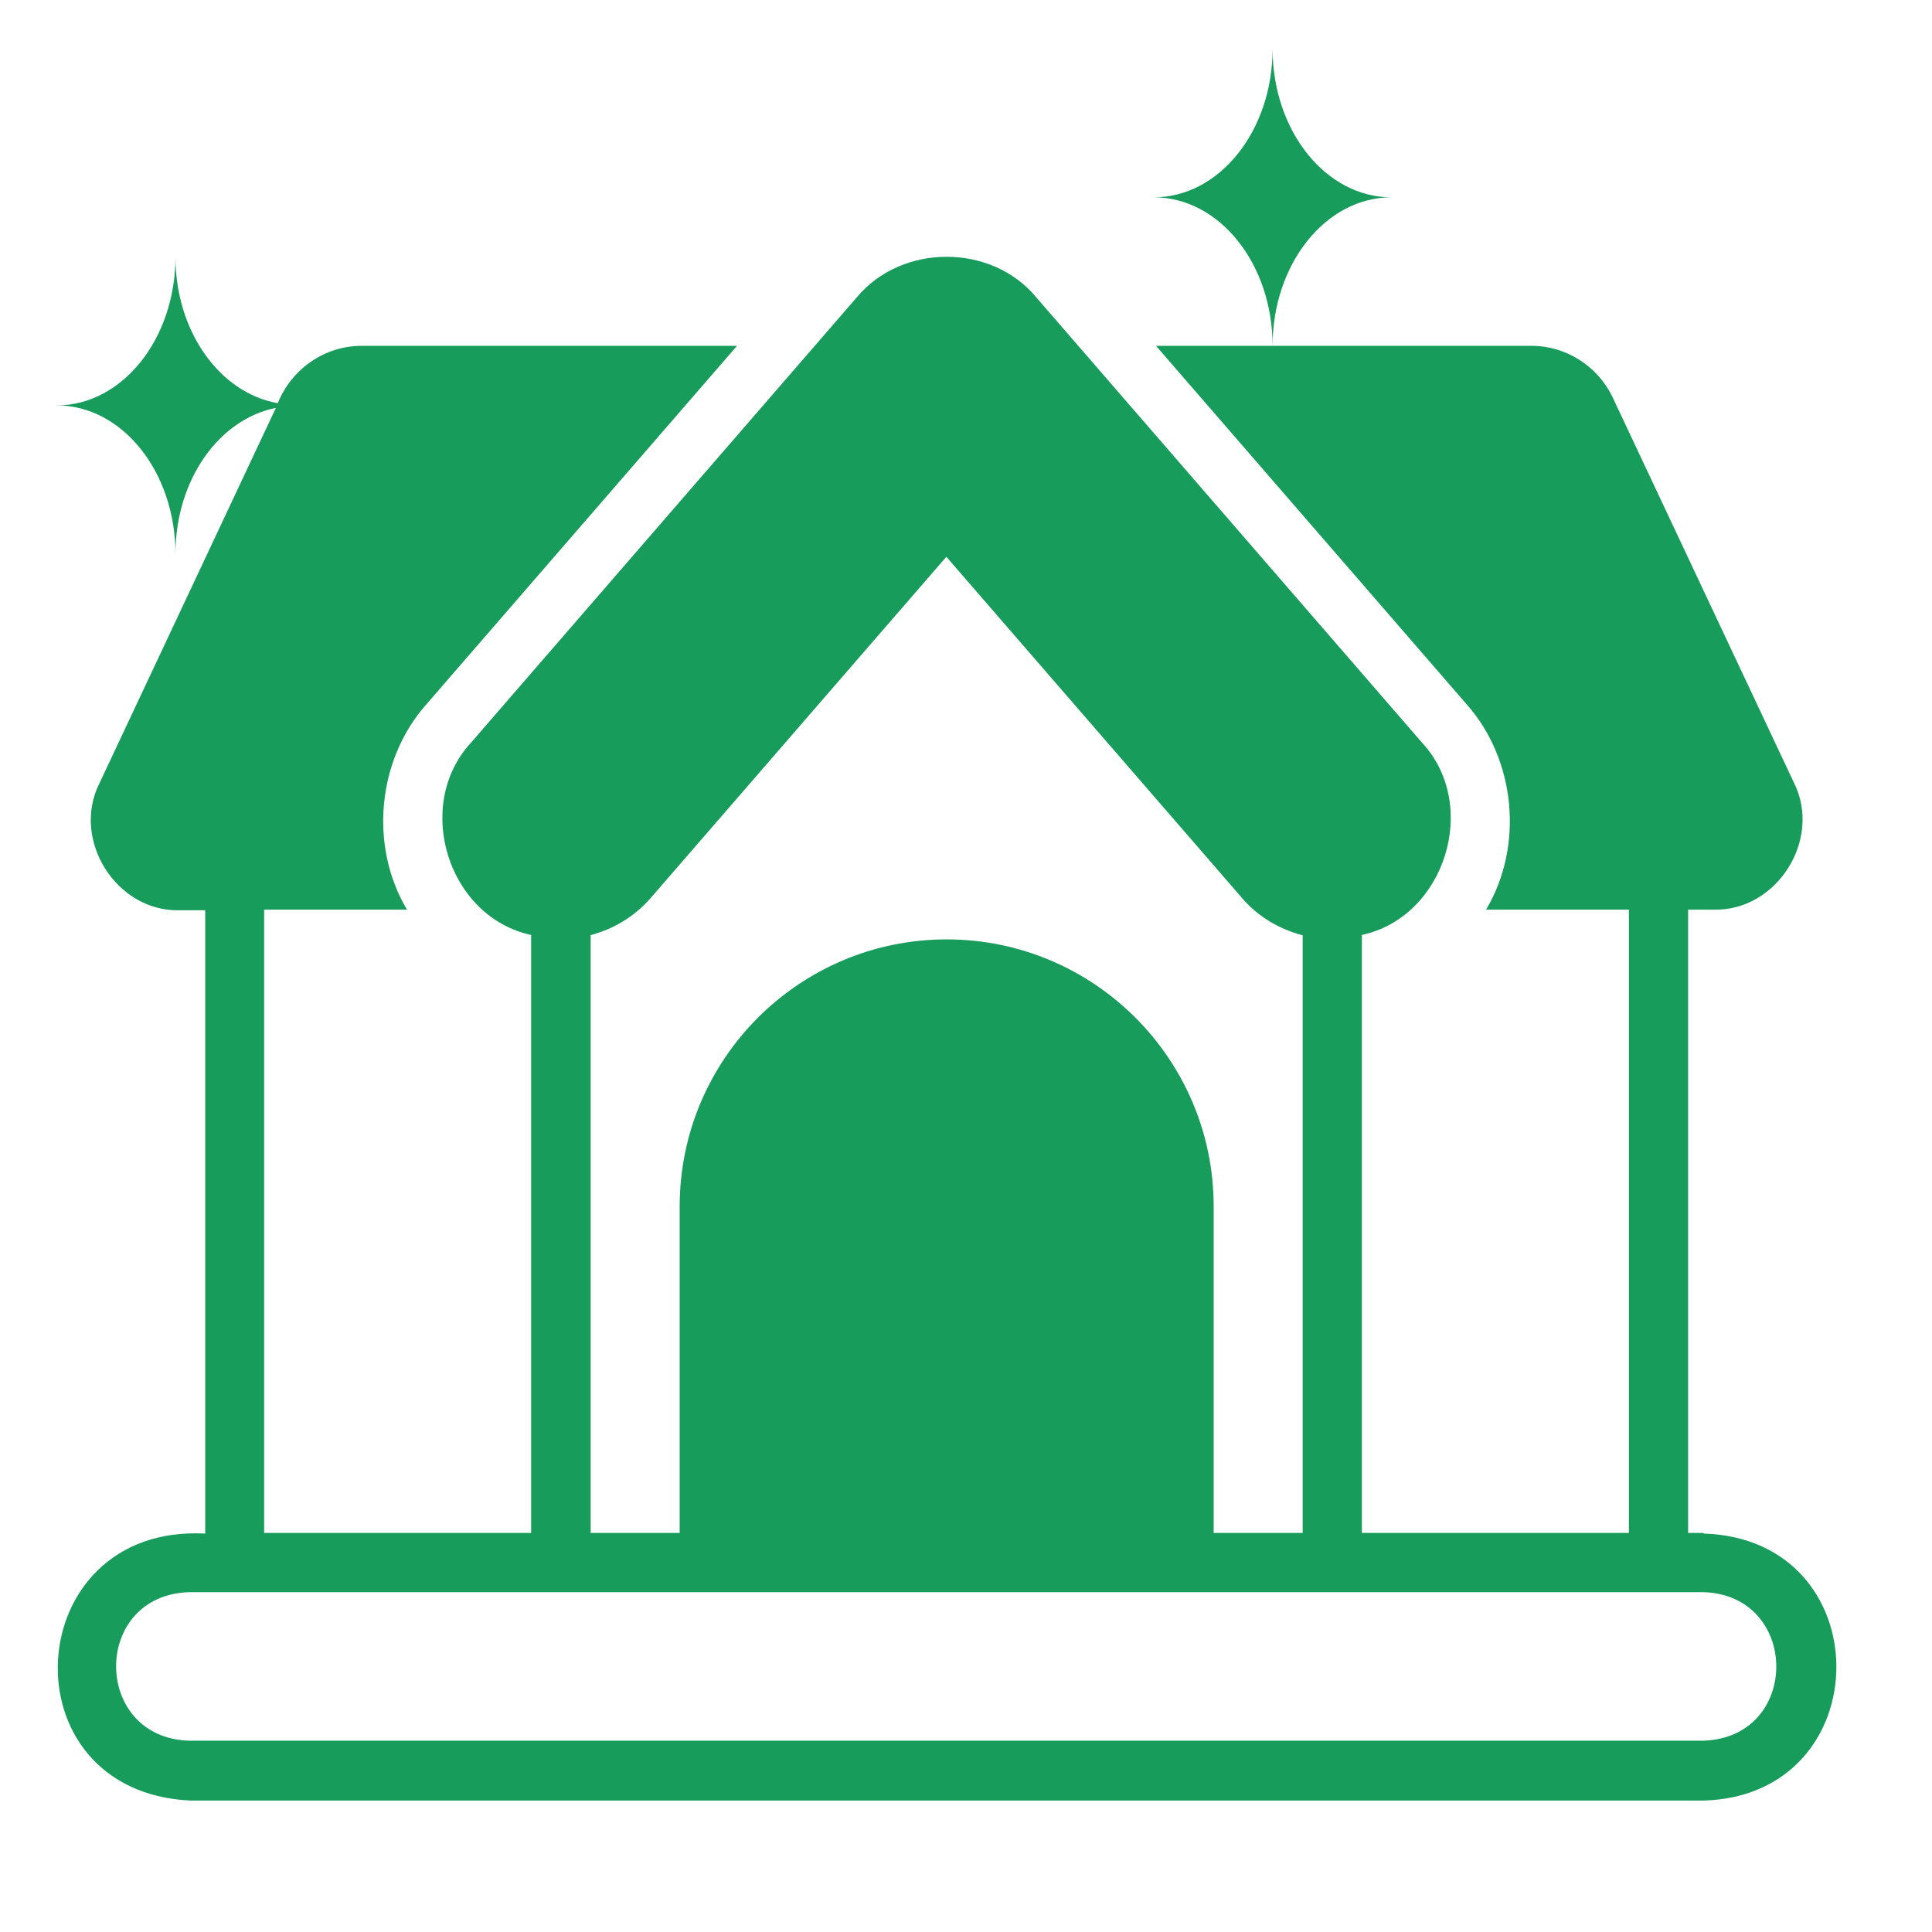 <?xml version="1.0" encoding="UTF-8"?>
<svg id="Layer_2" xmlns="http://www.w3.org/2000/svg" xmlns:xlink="http://www.w3.org/1999/xlink" viewBox="0 0 61 61">
  <defs>
    <style>
      .cls-1 {
        fill: none;
      }

      .cls-2 {
        fill: #189c5c;
      }

      .cls-3 {
        clip-path: url(#clippath);
      }
    </style>
    <clipPath id="clippath">
      <rect class="cls-1" width="61" height="61"/>
    </clipPath>
  </defs>
  <g id="Layer_1-2" data-name="Layer_1">
    <g class="cls-3">
      <g>
        <path class="cls-2" d="M53.77,48.4h-.47v-19.68h.8c2,.06,3.44-2.22,2.54-4.01,0,0-5.73-12.18-5.73-12.18-.47-.97-1.46-1.61-2.55-1.61h-11.86l9.8,11.31c1.56,1.75,1.82,4.48.62,6.49h4.51v19.68h-8.43v-18.88c2.63-.57,3.73-4.1,1.9-6.07,0,0-12.18-14.06-12.18-14.06-1.41-1.71-4.25-1.71-5.67,0,0,0-12.18,14.06-12.18,14.06-1.82,1.97-.74,5.5,1.9,6.07v18.88h-8.43v-19.68h4.51c-1.2-2.01-.94-4.74.62-6.49,0,0,9.8-11.31,9.8-11.31h-11.86c-1.17,0-2.21.74-2.64,1.81-1.82-.32-3.23-2.25-3.23-4.62,0,2.59-1.68,4.69-3.75,4.69,2.07,0,3.75,2.1,3.75,4.69,0-2.34,1.38-4.26,3.17-4.61l-5.57,11.85c-.9,1.79.54,4.07,2.54,4.01,0,0,.8,0,.8,0v19.68c-5.88-.31-6.36,8.15-.47,8.43,0,0,47.79,0,47.79,0,5.56-.17,5.59-8.25,0-8.43ZM18.63,29.53c.73-.19,1.39-.58,1.9-1.16l9.35-10.79,9.35,10.79c.5.58,1.17.97,1.9,1.16v18.87h-2.81v-10.31c0-4.65-3.78-8.43-8.43-8.43s-8.43,3.78-8.43,8.43v10.31h-2.81v-18.87ZM53.77,54.96H5.98c-3.07-.08-3.1-4.6,0-4.69,0,0,47.79,0,47.79,0,3.07.08,3.1,4.6,0,4.69Z"/>
        <path class="cls-2" d="M43.93,6.23c-2.07,0-3.75-2.1-3.75-4.69,0,2.59-1.68,4.69-3.75,4.69,2.07,0,3.75,2.1,3.75,4.69,0-2.59,1.68-4.69,3.75-4.69Z"/>
      </g>
    </g>
  </g>
</svg>